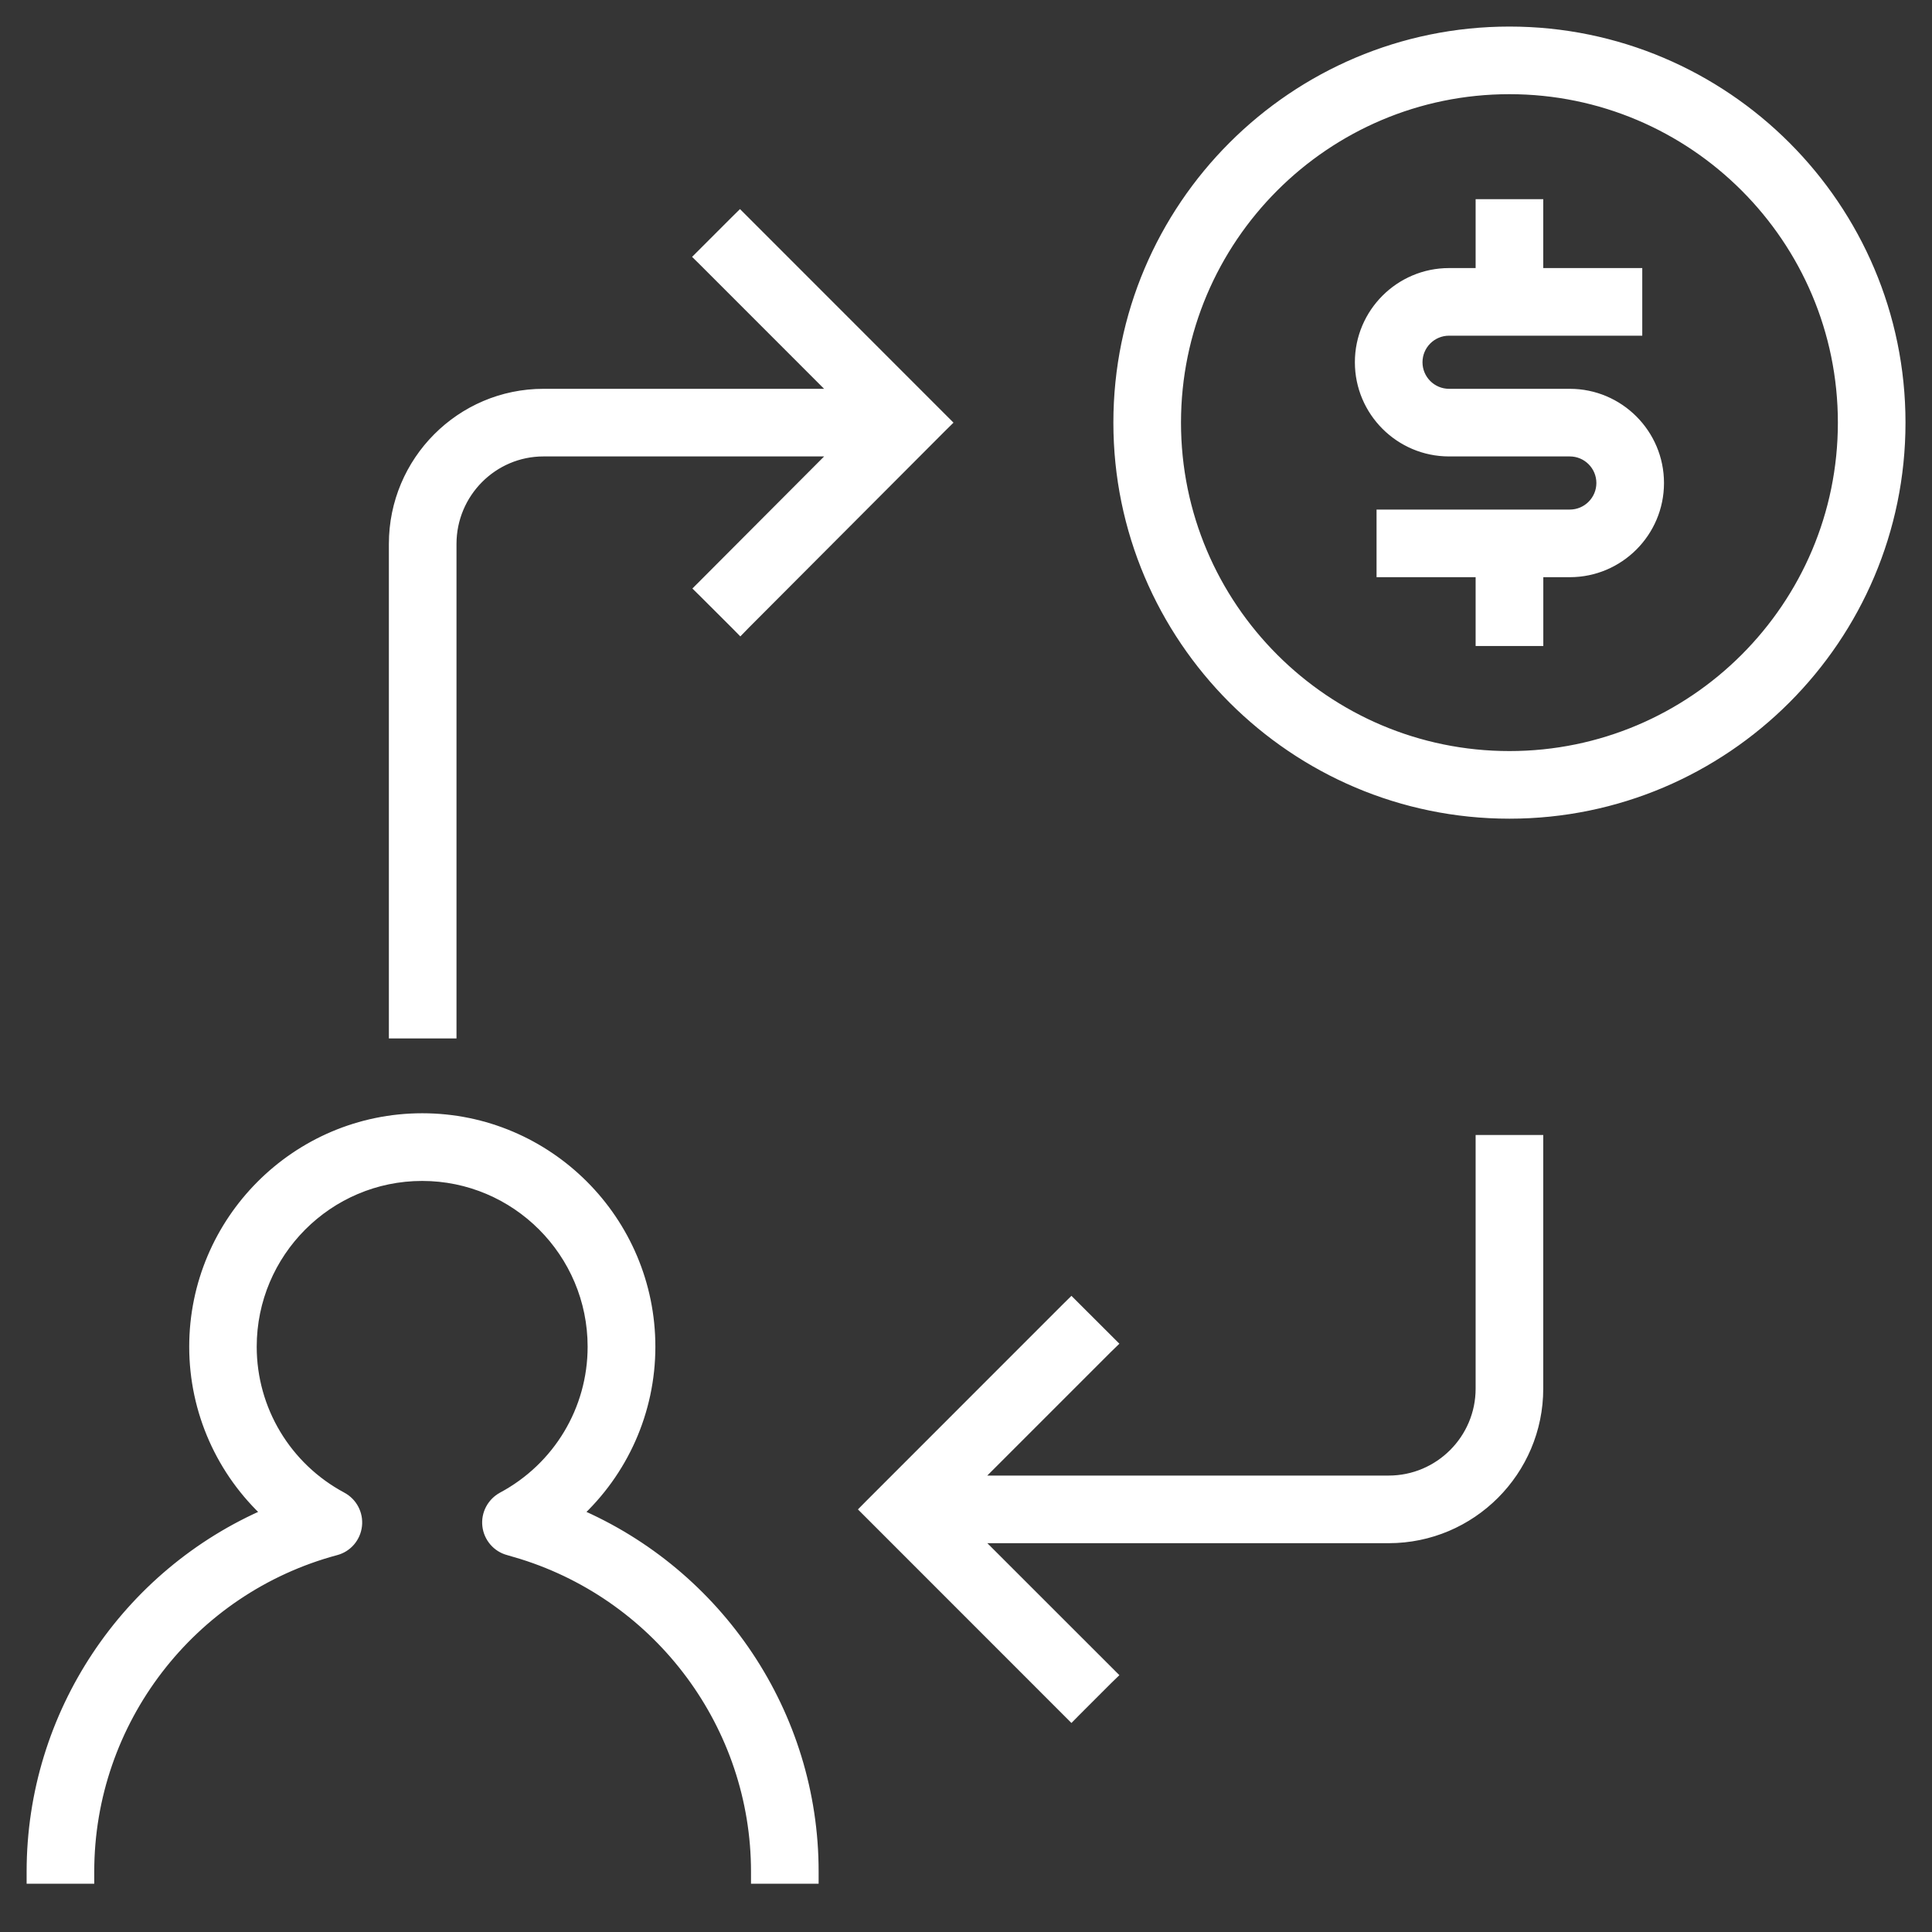 <svg width="32" height="32" viewBox="0 0 32 32" fill="none" xmlns="http://www.w3.org/2000/svg">
<rect x="0" y="0" width="32" height="32" fill="#333333" stroke="none"/>
<g clip-path="url(#clip0_10459_253)">
<rect width="32" height="32" fill="white" fill-opacity="0.01" style="mix-blend-mode:multiply"/>
<path d="M6.994 18.539C9.068 18.539 10.755 20.23 10.755 22.306C10.755 23.373 10.303 24.37 9.537 25.073C11.886 26.078 13.461 28.399 13.459 31V31.1H12.539V31C12.539 28.584 10.951 26.447 8.651 25.727L8.427 25.661C8.245 25.613 8.111 25.457 8.089 25.27C8.067 25.082 8.164 24.901 8.329 24.811C9.257 24.314 9.833 23.355 9.833 22.306C9.833 20.736 8.558 19.46 6.992 19.46C5.427 19.46 4.152 20.736 4.152 22.306C4.152 23.355 4.729 24.315 5.656 24.811H5.655C5.823 24.9 5.917 25.082 5.896 25.268C5.875 25.457 5.741 25.613 5.559 25.661C3.146 26.308 1.461 28.503 1.461 31V31.1H0.541V31C0.541 28.398 2.11 26.077 4.452 25.073C3.686 24.37 3.234 23.373 3.234 22.306C3.234 20.23 4.921 18.539 6.994 18.539ZM25.461 18.899V23C25.461 24.356 24.358 25.46 23.001 25.46H16.112L18.398 27.745L18.326 27.815L17.816 28.325L17.746 28.396L17.675 28.325L14.421 25.07L14.351 25L14.421 24.929L17.675 21.674L17.746 21.604L18.398 22.255L18.326 22.325L16.111 24.54H23.001C23.85 24.54 24.541 23.849 24.541 23V18.899H25.461ZM12.326 3.674L15.58 6.929L15.651 7L15.58 7.07L12.332 10.326L12.262 10.398L12.191 10.326L11.681 9.817L11.61 9.747L11.681 9.676L13.891 7.46H9.001C8.153 7.46 7.461 8.155 7.461 9.009V17.1H6.541V9.009C6.541 7.648 7.644 6.54 9.001 6.54H13.891L11.676 4.324L11.605 4.254L11.676 4.183L12.185 3.674L12.256 3.604L12.326 3.674ZM25.001 0.54C28.563 0.54 31.461 3.438 31.461 7C31.461 10.562 28.562 13.46 25.001 13.46C21.44 13.46 18.541 10.562 18.541 7C18.541 3.438 21.439 0.54 25.001 0.54ZM25.001 1.46C21.945 1.46 19.461 3.945 19.461 7C19.461 10.055 21.945 12.54 25.001 12.54C28.056 12.54 30.541 10.055 30.541 7C30.541 3.945 28.057 1.46 25.001 1.46ZM25.461 3.399V4.54H27.101V5.46H24.001C23.703 5.46 23.461 5.702 23.461 6C23.461 6.298 23.703 6.54 24.001 6.54H26.001C26.806 6.54 27.461 7.195 27.461 8C27.461 8.805 26.806 9.46 26.001 9.46H25.462V10.6H24.541V9.46H22.9V8.54H26.001C26.299 8.54 26.541 8.297 26.541 8C26.541 7.702 26.299 7.46 26.001 7.46H24.001C23.196 7.46 22.541 6.805 22.541 6C22.541 5.195 23.196 4.54 24.001 4.54H24.541V3.399H25.461Z" fill="white" stroke="white" stroke-width="0.2"/>
</g>
<defs>
<clipPath id="clip0_10459_253">
<rect width="32" height="32" fill="white"/>
</clipPath>
</defs>
</svg>

